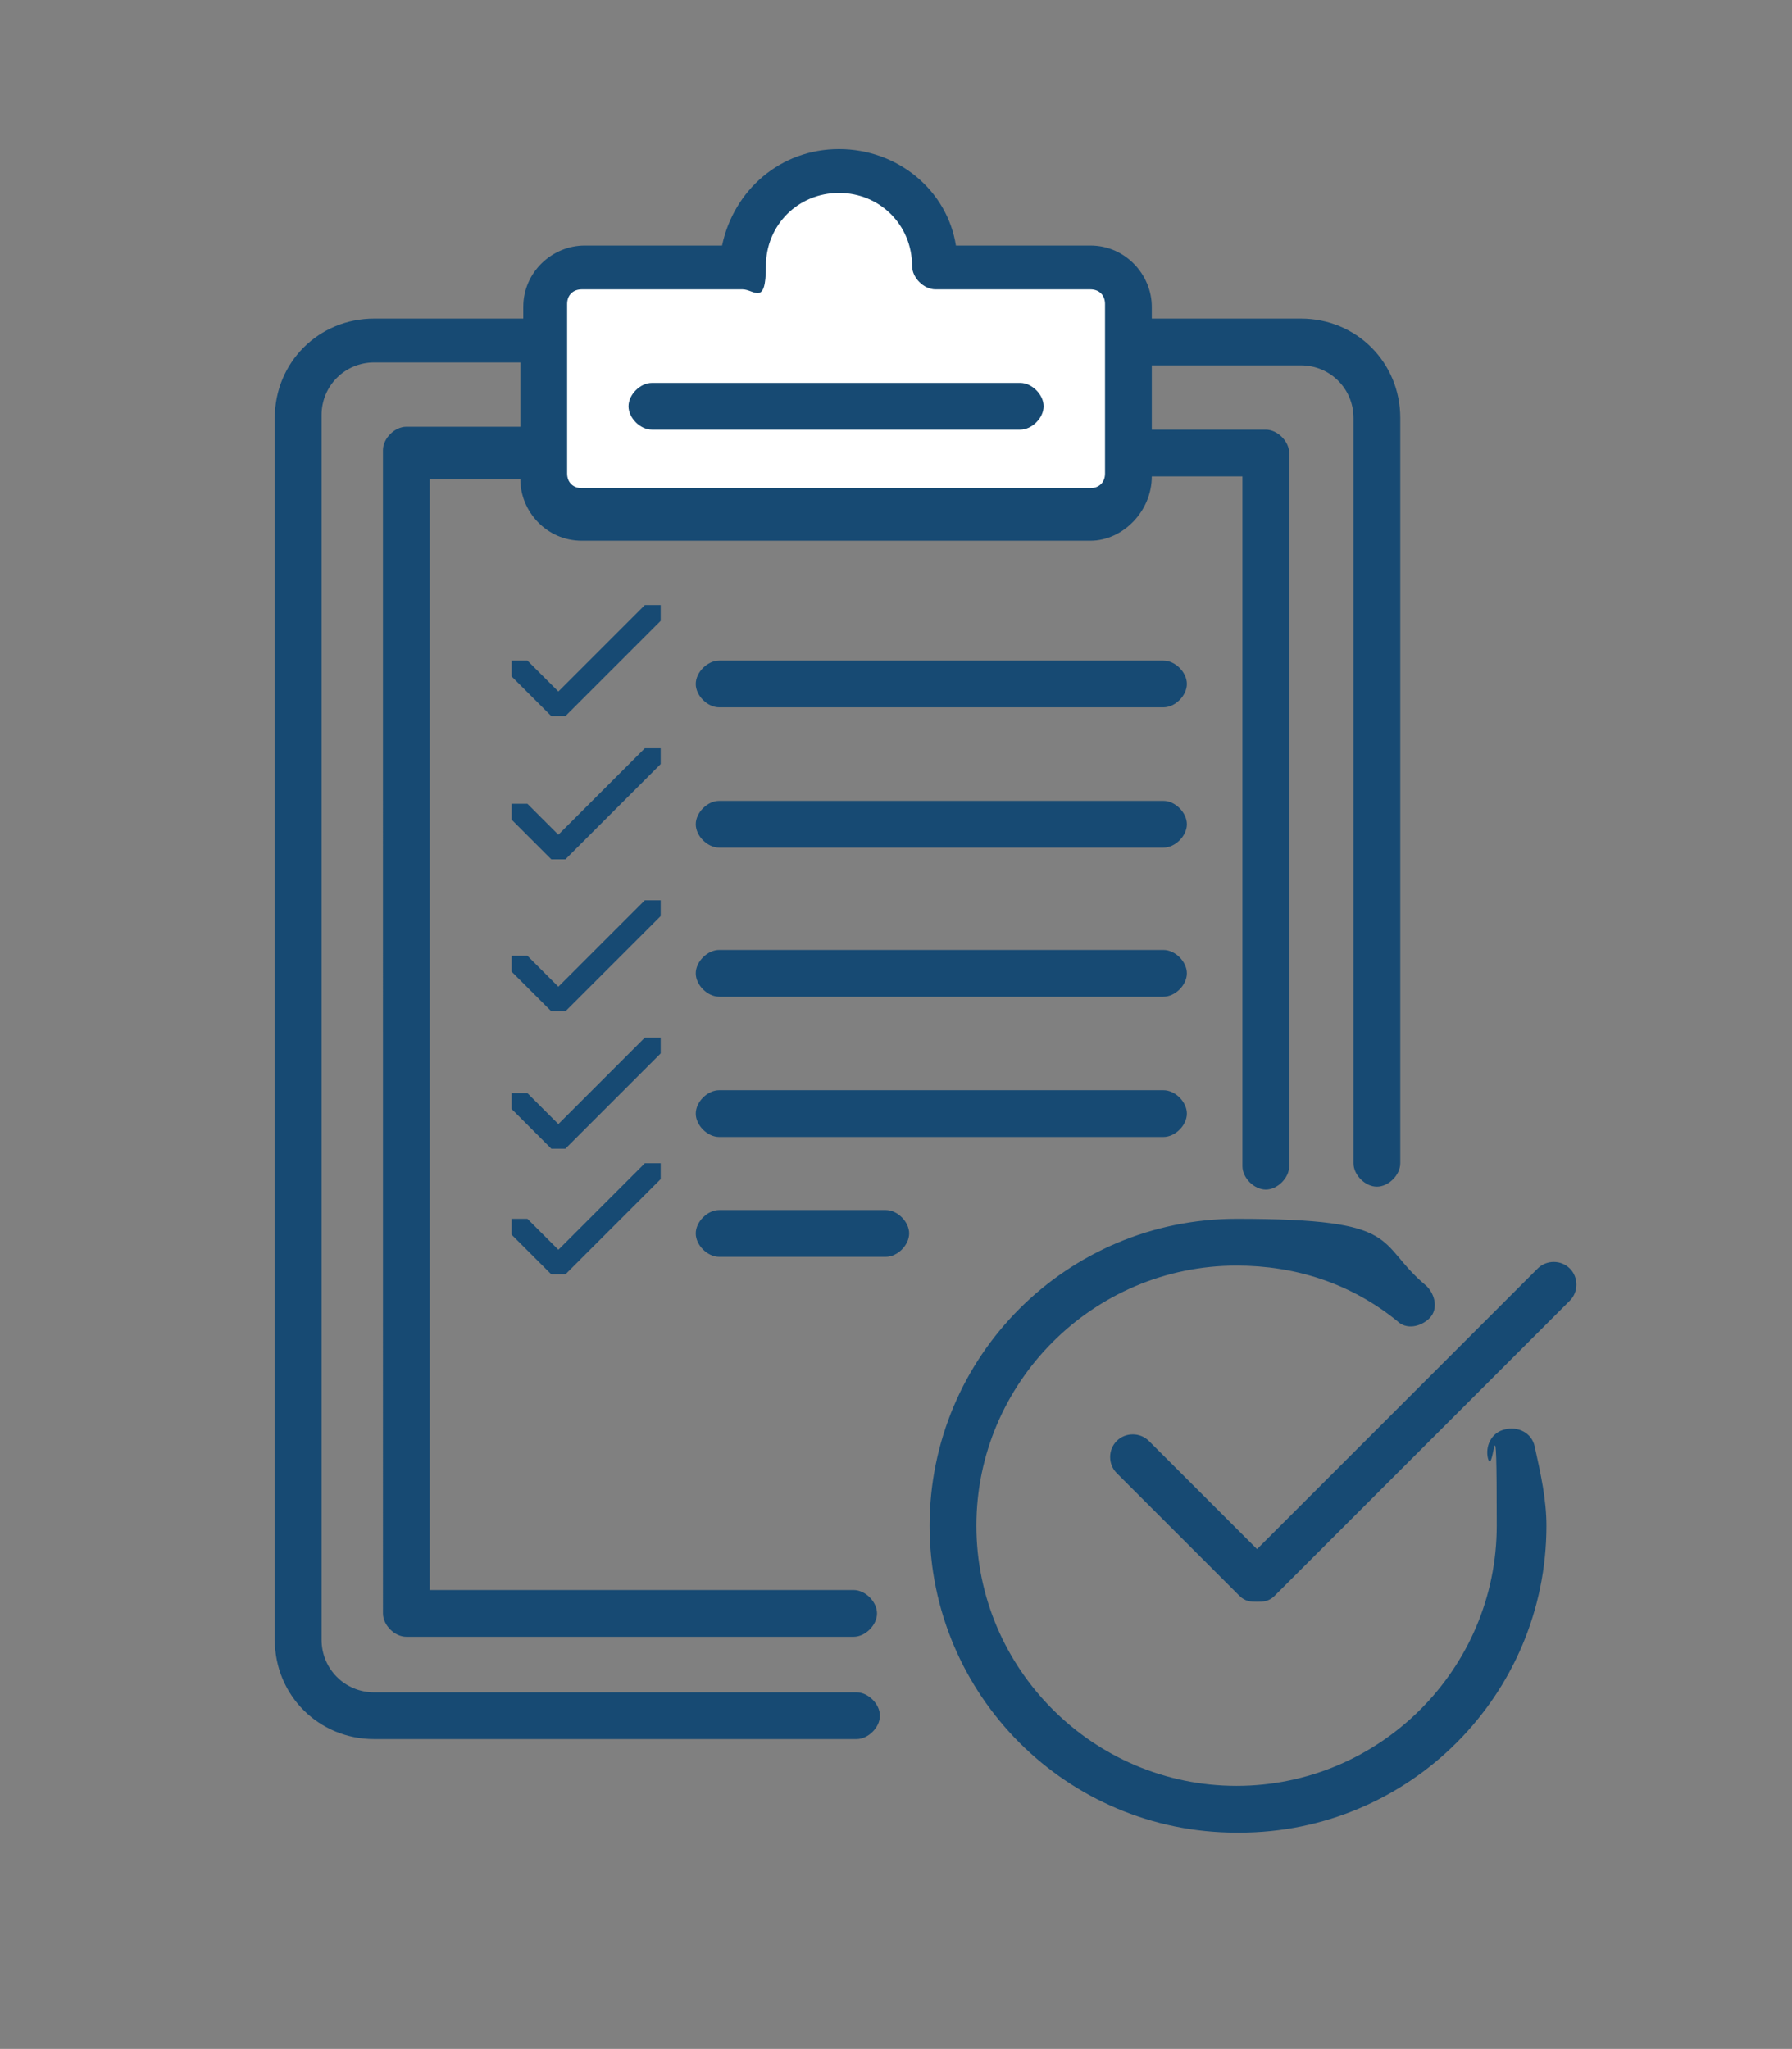 <?xml version="1.0" encoding="UTF-8"?>
<svg id="Layer_1" xmlns="http://www.w3.org/2000/svg" version="1.1" viewBox="0 0 61.3 70.1">
  <rect x="0" y="0" width="61.3" height="70.1" fill="#808080" stroke="none"/>
  <!-- Generator: Adobe Illustrator 29.0.1, SVG Export Plug-In . SVG Version: 2.1.0 Build 192)  -->
  <defs>
    <style>
      .st0 {
        stroke: #174a73;
        stroke-miterlimit: 10;
        stroke-width: .2px;
      }

      .st0, .st1 {
        fill: #174a73;
      }

      .st2 {
        fill: #fff;
      }
    </style>
  </defs>
  <g>
    <path class="st1" d="M20.1,16.8h17.4c.3,0,.5-.2.5-.5v-5.8c0-.3-.2-.5-.5-.5h-5.3c-.4,0-.8-.4-.8-.8,0-1.4-1.1-2.5-2.5-2.5s-2.5,1.1-2.5,2.5-.4.8-.8.8h-5.5c-.3,0-.5.2-.5.5v5.8c0,.3.2.5.5.5ZM22.4,13.2h12.6c.4,0,.8.4.8.8s-.4.8-.8.8h-12.6c-.4,0-.8-.4-.8-.8,0-.4.4-.8.8-.8Z"/>
    <path class="st1" d="M12.8,12.4c-1,0-1.8.8-1.8,1.8v41.9c0,1,.8,1.8,1.8,1.8h16.5c.4,0,.8.4.8.8s-.4.8-.8.8H12.8c-1.9,0-3.4-1.5-3.4-3.4V14.3c0-1.9,1.5-3.4,3.4-3.4h5.1v-.4c0-1.2,1-2.1,2.1-2.1h4.7c.4-1.9,2-3.3,4-3.3s3.7,1.4,4,3.3h4.6c1.2,0,2.1,1,2.1,2.1v.4h5.1c1.9,0,3.4,1.5,3.4,3.4v25.5c0,.4-.4.8-.8.8s-.8-.4-.8-.8V14.3c0-1-.8-1.8-1.8-1.8h-5.1v2.2h3.9c.4,0,.8.4.8.8v24.4c0,.4-.4.8-.8.8s-.8-.4-.8-.8v-23.6h-3.1c0,1.2-1,2.2-2.1,2.2h-17.4c-1.2,0-2.1-1-2.1-2.1h0c0,0-3.1,0-3.1,0v38h14.5c.4,0,.8.4.8.8s-.4.8-.8.8h-15.3c-.4,0-.8-.4-.8-.8V15.4c0-.4.4-.8.8-.8h3.9v-2.2h-5.1,0ZM39.8,34.1h-15.2c-.4,0-.8-.4-.8-.8s.4-.8.8-.8h15.2c.4,0,.8.4.8.8s-.4.8-.8.8ZM40.6,38.1c0,.4-.4.8-.8.8h-15.2c-.4,0-.8-.4-.8-.8s.4-.8.8-.8h15.2c.4,0,.8.4.8.8ZM39.8,29h-15.2c-.4,0-.8-.4-.8-.8s.4-.8.8-.8h15.2c.4,0,.8.4.8.8s-.4.8-.8.8ZM39.8,24.2h-15.2c-.4,0-.8-.4-.8-.8s.4-.8.8-.8h15.2c.4,0,.8.4.8.8s-.4.8-.8.8ZM30.3,43h-5.7c-.4,0-.8-.4-.8-.8s.4-.8.8-.8h5.7c.4,0,.8.4.8.8s-.4.8-.8.8ZM42.3,62.7c-5.8,0-10.5-4.7-10.5-10.5s4.7-10.5,10.5-10.5,4.7.8,6.5,2.3c.3.3.4.8.1,1.1-.3.3-.8.4-1.1.1-1.6-1.3-3.5-1.9-5.5-1.9-4.9,0-8.9,4-8.9,8.9s4,8.9,8.9,8.9,8.9-4,8.9-8.9-.1-1.6-.3-2.3c-.1-.4.1-.9.6-1,.4-.1.9.1,1,.6.2.9.4,1.8.4,2.7,0,5.8-4.7,10.5-10.5,10.5h0ZM53.8,44.4l-10.2,10.2c-.2.2-.4.2-.6.2s-.4,0-.6-.2l-4.2-4.2c-.3-.3-.3-.8,0-1.1.3-.3.8-.3,1.1,0l3.7,3.7,9.6-9.6c.3-.3.8-.3,1.1,0,.3.3.3.8,0,1.1Z"/>
  </g>
  <path class="st2" d="M19.9,16.7h17.4c.3,0,.5-.2.5-.5v-5.8c0-.3-.2-.5-.5-.5h-5.3c-.4,0-.8-.4-.8-.8,0-1.4-1.1-2.5-2.5-2.5s-2.5,1.1-2.5,2.5-.4.8-.8.8h-5.5c-.3,0-.5.2-.5.5v5.8c0,.3.2.5.5.5ZM22.3,13.1h12.6c.4,0,.8.4.8.8s-.4.8-.8.8h-12.6c-.4,0-.8-.4-.8-.8,0-.4.4-.8.8-.8Z"/>
  <path class="st0" d="M22.5,21.2l-3.2,3.2s-.1,0-.2,0-.1,0-.2,0l-1.3-1.3c0,0,0-.3,0-.4,0,0,.3,0,.4,0l1.1,1.1,3-3c0,0,.3,0,.4,0,0,0,0,.3,0,.4Z"/>
  <path class="st0" d="M22.5,26.1l-3.2,3.2s-.1,0-.2,0-.1,0-.2,0l-1.3-1.3c0,0,0-.3,0-.4,0,0,.3,0,.4,0l1.1,1.1,3-3c0,0,.3,0,.4,0,0,0,0,.3,0,.4Z"/>
  <path class="st0" d="M22.5,31.3l-3.2,3.2s-.1,0-.2,0-.1,0-.2,0l-1.3-1.3c0,0,0-.3,0-.4,0,0,.3,0,.4,0l1.1,1.1,3-3c0,0,.3,0,.4,0,0,0,0,.3,0,.4Z"/>
  <path class="st0" d="M22.5,36l-3.2,3.2s-.1,0-.2,0-.1,0-.2,0l-1.3-1.3c0,0,0-.3,0-.4,0,0,.3,0,.4,0l1.1,1.1,3-3c0,0,.3,0,.4,0,0,0,0,.3,0,.4Z"/>
  <path class="st0" d="M22.5,40.3l-3.2,3.2s-.1,0-.2,0-.1,0-.2,0l-1.3-1.3c0,0,0-.3,0-.4,0,0,.3,0,.4,0l1.1,1.1,3-3c0,0,.3,0,.4,0,0,0,0,.3,0,.4Z"/>
</svg>